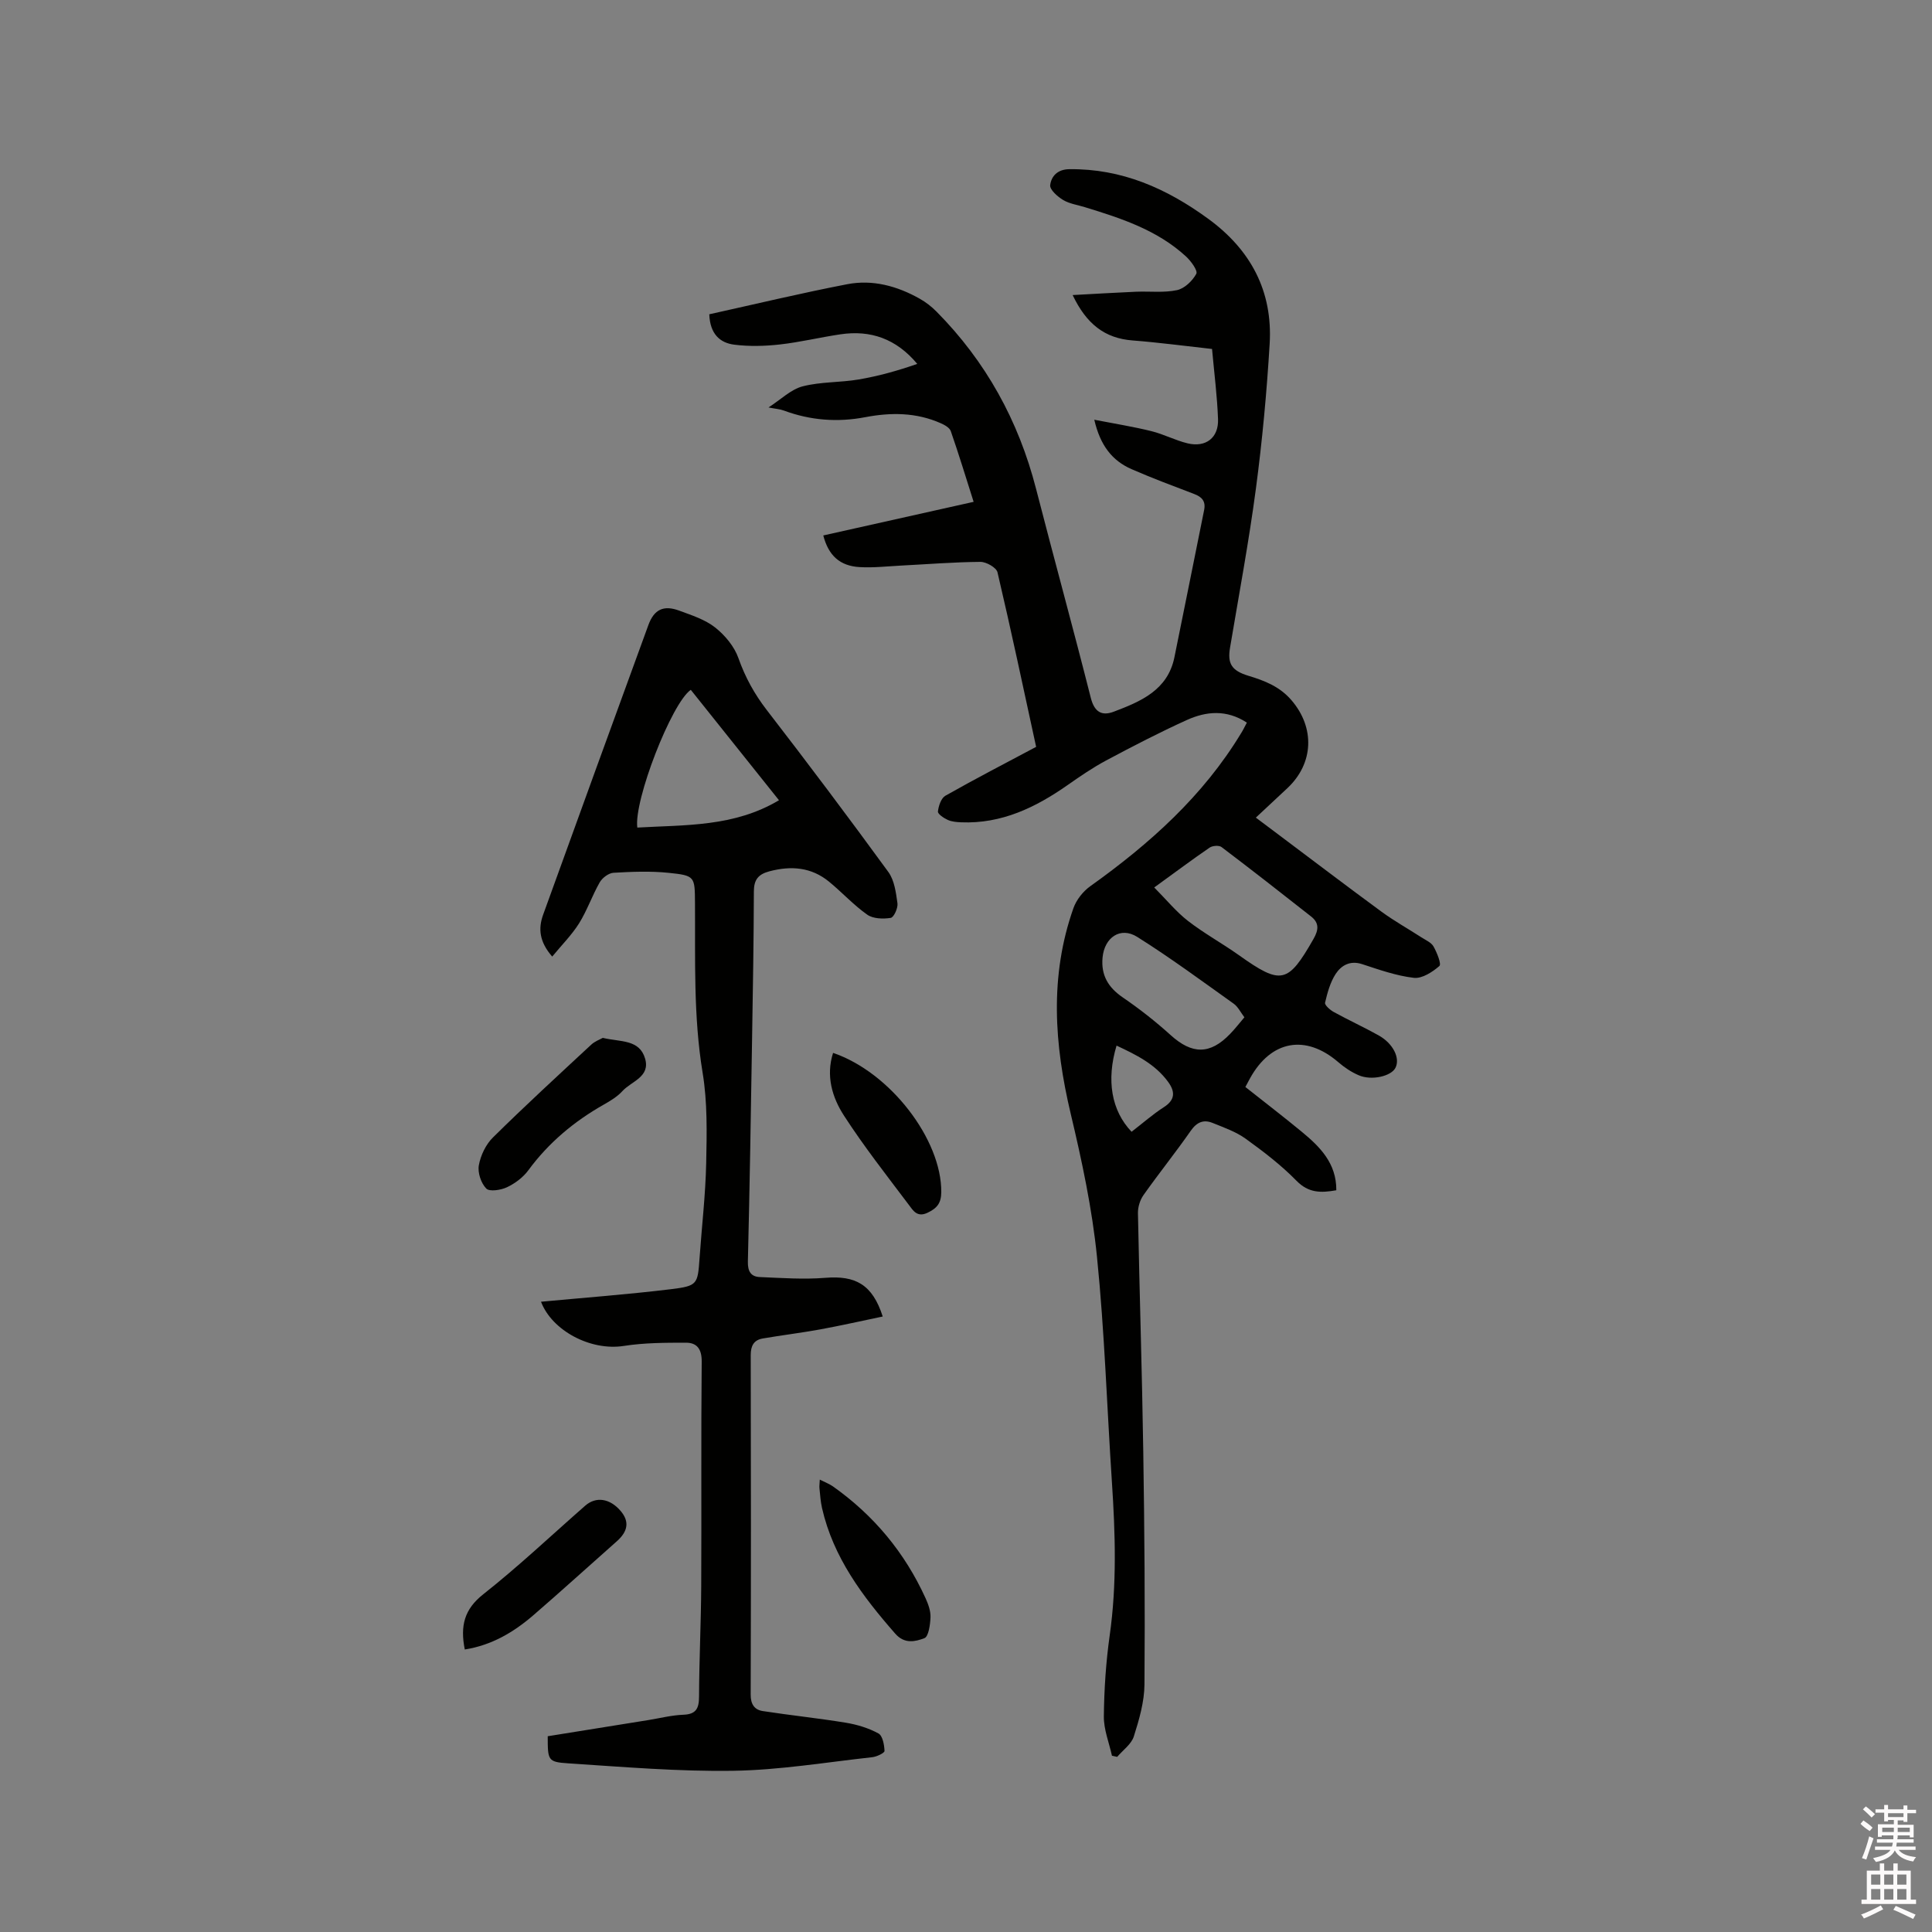 <svg enable-background="new 0 0 400 400" viewBox="0 0 400 400" xmlns="http://www.w3.org/2000/svg"><rect x="0" y="0" width="400" height="400" fill="#808080" stroke="none"/><path d="m385.2 377.6.6-.7c.6.4 1.3.9 1.9 1.5l-.6.7c-.8-.5-1.4-1-1.9-1.5zm.3 7.1c.6-1.4 1.1-2.9 1.5-4.5.3.1.6.3.9.4-.5 1.4-1 2.9-1.5 4.4zm.2-10.1.6-.6c.7.5 1.3 1.1 1.9 1.6l-.7.7c-.6-.6-1.2-1.2-1.8-1.7zm8.4-.8h.8v.9h1.8v.7h-1.8v1.8h-.8v-.3h-1.2v.9h3.3v2.6h-.8v-.4h-2.5c0 .3 0 .6-.1.8h3.4v.7h-3.5c0 .3-.1.6-.1.8h4v.7h-3.5c.7.9 1.9 1.3 3.6 1.5-.2.2-.4.5-.6.9-1.9-.3-3.2-1.1-3.8-2.3-.5 1.1-1.8 2-3.9 2.4-.2-.3-.4-.5-.6-.8 1.9-.4 3.1-.9 3.6-1.7h-3.2v-.7h3.5c.1-.2.1-.5.2-.8h-3.3v-.7h3.4c0-.2 0-.5 0-.8h-2.4v.3h-.8v-2.6h3.3v-.9h-1.2v.3h-.8v-1.8h-1.8v-.7h1.8v-.9h.8v.9h3.2zm-4.4 5.5h2.4c0-.3 0-.6 0-.9h-2.4zm1.2-3.1h3.2v-.8h-3.2zm4.4 2.2h-2.4v.9h2.5v-.9z" fill="#fcfafa"/><path d="m389.2 385.8h.9v1.5h1.9v-1.5h.9v1.5h2.7v6h1.1v.9h-11.3v-.9h1.1v-6h2.7zm.2 8.7.5.8c-1.2.6-2.5 1.3-4 1.9-.2-.3-.3-.6-.6-.8 1.6-.6 3-1.3 4.1-1.9zm-2-4.3h1.9v-2.1h-1.9zm0 3.1h1.9v-2.2h-1.9zm2.7-3.1h1.9v-2.1h-1.9zm0 3.1h1.9v-2.2h-1.9zm2.4 1.3c1.4.6 2.7 1.2 4.1 1.8l-.5.9c-1.5-.7-2.8-1.4-4.1-1.9zm2.2-6.5h-1.9v2.1h1.9zm-1.9 5.2h1.9v-2.2h-1.9z" fill="#fcfafa"/><g fill="#010100"><path d="m258.15 149.61c-4.23-2.76-8.43-2.34-12.4-.55-5.68 2.57-11.23 5.45-16.74 8.39-2.77 1.48-5.39 3.28-7.96 5.08-6.64 4.65-13.69 8.06-22.05 7.72-.94-.04-1.95-.12-2.78-.5-.82-.37-2.09-1.22-2.03-1.74.13-1.16.66-2.76 1.54-3.26 6.16-3.49 12.44-6.74 18.79-10.12-2.65-12.2-5.19-24.2-8-36.14-.23-.98-2.32-2.17-3.54-2.16-5.49.04-10.98.49-16.47.77-2.85.15-5.72.48-8.55.31-4.08-.24-6.42-2.38-7.51-6.55 10.28-2.3 20.55-4.59 31.13-6.96-1.6-5.03-3.07-9.87-4.73-14.64-.25-.72-1.3-1.3-2.11-1.65-5.04-2.23-10.29-2.25-15.58-1.24-5.76 1.1-11.37.67-16.87-1.37-.8-.3-1.69-.35-3.18-.64 2.59-1.67 4.64-3.74 7.06-4.37 3.75-.97 7.78-.77 11.64-1.43 4.09-.7 8.1-1.82 12.1-3.22-4.38-5.24-9.7-7.05-15.93-6.12-4.19.62-8.33 1.63-12.53 2.1-3.12.35-6.34.43-9.44.04-2.93-.37-5.01-2.19-5.16-6.29 9.46-2.09 18.98-4.38 28.58-6.23 5.25-1.01 10.33.38 14.98 3 1.27.71 2.46 1.64 3.49 2.68 10.23 10.33 16.98 22.6 20.6 36.67 3.72 14.45 7.68 28.84 11.34 43.3.75 2.95 2.29 3.79 4.75 2.86 5.59-2.12 11.17-4.45 12.56-11.27 2.08-10.15 4.09-20.32 6.15-30.47.37-1.82-.44-2.72-2.05-3.33-4.35-1.66-8.72-3.29-12.98-5.15-4-1.75-6.48-4.9-7.71-10.23 4.31.84 8.1 1.44 11.81 2.36 2.56.63 4.95 1.91 7.51 2.53 3.77.9 6.44-1.15 6.3-5-.17-4.73-.78-9.45-1.24-14.54-5.74-.63-11.07-1.35-16.42-1.76-5.8-.44-9.59-3.42-12.44-9.4 4.66-.25 8.88-.51 13.1-.69 2.84-.12 5.77.25 8.5-.33 1.56-.33 3.21-1.92 4-3.38.35-.65-1.1-2.65-2.14-3.6-5.95-5.47-13.42-7.9-20.94-10.2-1.52-.47-3.18-.7-4.5-1.49-1.15-.69-2.78-2.14-2.67-3.06.22-1.83 1.49-3.28 3.93-3.31 10.89-.14 20.17 3.98 28.78 10.26 8.83 6.44 13.38 15.01 12.73 25.89-.6 10.02-1.53 20.05-2.85 30-1.46 11-3.51 21.93-5.35 32.89-.55 3.26.24 4.76 3.79 5.84 3.4 1.02 6.53 2.26 8.94 5.08 4.87 5.68 4.6 13.06-.85 18.18-2.08 1.95-4.16 3.89-6.54 6.11 1.75 1.31 3.32 2.49 4.89 3.67 7.04 5.28 14.04 10.61 21.13 15.81 2.64 1.93 5.51 3.53 8.26 5.31.88.57 2.03 1.05 2.5 1.88.71 1.26 1.68 3.65 1.22 4.05-1.44 1.25-3.59 2.65-5.29 2.45-3.64-.42-7.2-1.69-10.72-2.84-2.49-.81-4.31.27-5.47 2.04-1.13 1.74-1.71 3.9-2.19 5.95-.11.49 1.03 1.5 1.79 1.92 3.06 1.68 6.24 3.14 9.29 4.84 3.03 1.69 4.51 4.73 3.49 6.73-.88 1.73-4.92 2.68-7.58 1.54-1.53-.65-2.98-1.62-4.24-2.71-6.77-5.84-13.95-4.55-18.3 3.36-.3.55-.6 1.11-.95 1.77 3.92 3.1 7.84 6.11 11.65 9.25 3.79 3.12 7.22 6.53 7.18 12.13-3.22.57-5.76.58-8.25-1.97-3.17-3.24-6.83-6.04-10.52-8.7-2.01-1.45-4.48-2.31-6.82-3.26-1.89-.77-3.3-.18-4.55 1.62-3.15 4.52-6.61 8.82-9.79 13.32-.72 1.02-1.16 2.48-1.14 3.73.32 16.42.85 32.83 1.1 49.25.25 16.11.38 32.23.25 48.34-.03 3.6-1.1 7.27-2.2 10.74-.51 1.62-2.26 2.84-3.45 4.24-.36-.08-.72-.15-1.08-.23-.6-2.72-1.71-5.44-1.68-8.15.06-5.59.43-11.22 1.21-16.76 1.5-10.58 1.16-21.13.46-31.73-1.03-15.55-1.52-31.15-3.09-46.64-1-9.97-3.12-19.87-5.44-29.64-3.4-14.31-4.42-28.46.56-42.56.61-1.73 1.99-3.48 3.49-4.55 12.27-8.76 23.35-18.65 31.24-31.7.39-.6.7-1.27 1.18-2.17zm-19.18 34.13c2.57 2.59 4.56 5.04 6.98 6.92 3.34 2.59 7.09 4.64 10.54 7.09 8.77 6.24 10.16 5.92 15.45-3.34 1.09-1.9 1.2-3.33-.49-4.66-6.15-4.84-12.31-9.66-18.55-14.38-.52-.39-1.86-.29-2.46.12-3.57 2.44-7.03 5.04-11.47 8.25zm18.67 26.88c-.79-1.03-1.32-2.18-2.22-2.82-6.6-4.7-13.13-9.53-19.98-13.83-3.48-2.18-6.79.13-7.17 4.3-.33 3.64 1.16 6.16 4.18 8.23 3.46 2.36 6.79 4.98 9.9 7.79 4.45 4.03 8.17 4.1 12.34-.24 1.02-1.05 1.91-2.21 2.95-3.43zm-23.36 23.7c2.33-1.79 4.39-3.62 6.68-5.09 2.43-1.55 2.32-3.28.87-5.26-2.7-3.69-6.61-5.59-10.66-7.49-2.15 7.17-1.06 13.48 3.11 17.84z"/><path d="m114.33 198.05c-2.69-3.09-2.91-5.82-1.88-8.67 7.23-20 14.49-39.99 21.79-59.97 1.19-3.26 3.17-4.18 6.4-2.98 2.57.95 5.33 1.83 7.42 3.48 2.04 1.61 3.97 3.93 4.82 6.34 1.4 3.96 3.3 7.42 5.86 10.74 8.55 11.07 16.95 22.25 25.18 33.54 1.26 1.73 1.58 4.27 1.89 6.49.13.98-.75 2.92-1.4 3.02-1.58.25-3.64.19-4.86-.67-2.84-2-5.22-4.63-7.92-6.84-3.66-2.99-7.82-3.32-12.31-2.14-2.33.61-3.23 1.74-3.24 4.16-.03 10.18-.2 20.35-.37 30.53-.25 15.37-.49 30.74-.87 46.11-.05 2.05.64 3.13 2.47 3.21 4.52.19 9.07.52 13.56.16 6.28-.51 9.76 1.39 11.89 8.01-4.37.91-8.65 1.88-12.96 2.67-3.95.72-7.94 1.2-11.89 1.88-1.83.32-2.48 1.5-2.48 3.43.06 23.44.06 46.87-.01 70.31-.01 1.98.79 3.14 2.52 3.4 5.71.88 11.47 1.47 17.18 2.41 2.32.38 4.7 1.1 6.75 2.22.87.47 1.21 2.36 1.26 3.62.02.42-1.61 1.2-2.54 1.3-9.57 1.05-19.13 2.66-28.72 2.81-11.41.18-22.84-.8-34.24-1.54-4.24-.28-4.22-.63-4.23-5.61 6.91-1.11 13.88-2.23 20.85-3.35 2.41-.39 4.8-1.01 7.22-1.1 2.69-.1 3.25-1.34 3.26-3.78.03-7.63.41-15.26.45-22.89.08-15.48-.05-30.96.1-46.45.02-2.62-1-3.91-3.26-3.91-4.29 0-8.64.01-12.86.67-6.89 1.08-14.88-3.17-17.15-9.15 8.84-.83 17.87-1.5 26.85-2.59 5.6-.68 5.59-1.03 5.98-6.48.46-6.55 1.23-13.09 1.37-19.64.13-6.23.27-12.59-.74-18.7-1.93-11.71-1.5-23.45-1.58-35.2-.04-5.42.01-5.63-5.46-6.19-3.77-.39-7.62-.23-11.42-.01-1 .06-2.31 1.05-2.84 1.97-1.57 2.75-2.61 5.82-4.28 8.5-1.51 2.4-3.57 4.46-5.56 6.88zm28.69-55.23c-3.98 2.74-11.83 22.93-11.07 28.52 9.92-.57 20.02-.11 29.33-5.66-6.29-7.87-12.22-15.3-18.26-22.86z"/><path d="m124.8 214.88c3.67.88 7.58.26 8.76 4.29 1.11 3.81-2.84 4.69-4.69 6.72-1.04 1.15-2.47 2.01-3.84 2.79-6.15 3.48-11.43 7.88-15.65 13.62-1.08 1.47-2.74 2.71-4.4 3.5-1.27.6-3.62.97-4.3.28-1.09-1.11-1.82-3.31-1.54-4.83.37-2.05 1.45-4.31 2.93-5.76 6.62-6.54 13.48-12.84 20.3-19.17.76-.73 1.83-1.1 2.43-1.44z"/><path d="m96.23 341.51c-.98-4.91-.1-8.34 3.83-11.44 7.31-5.77 14.1-12.2 21.11-18.34 2.23-1.95 5.11-1.51 7.33 1.1 1.83 2.15 1.55 4.2-.79 6.27-5.79 5.12-11.51 10.33-17.36 15.38-4.05 3.48-8.57 6.15-14.12 7.03z"/><path d="m172.48 217.99c11.85 4.04 22.5 17.97 22.4 28.85-.02 2.26-.88 3.32-2.85 4.25-2.17 1.03-3.01-.51-3.86-1.63-4.58-6.08-9.29-12.08-13.42-18.46-2.46-3.79-3.79-8.25-2.27-13.01z"/><path d="m169.73 306.34c1.08.55 1.96.87 2.7 1.39 8.48 5.99 14.9 13.72 19.2 23.17.56 1.23 1.07 2.65 1.02 3.95-.06 1.52-.4 4-1.27 4.32-1.86.7-4.1 1.27-6.03-.94-6.75-7.71-12.83-15.76-15.16-26.01-.3-1.33-.39-2.72-.53-4.09-.05-.47.04-.97.07-1.79z"/></g></svg>